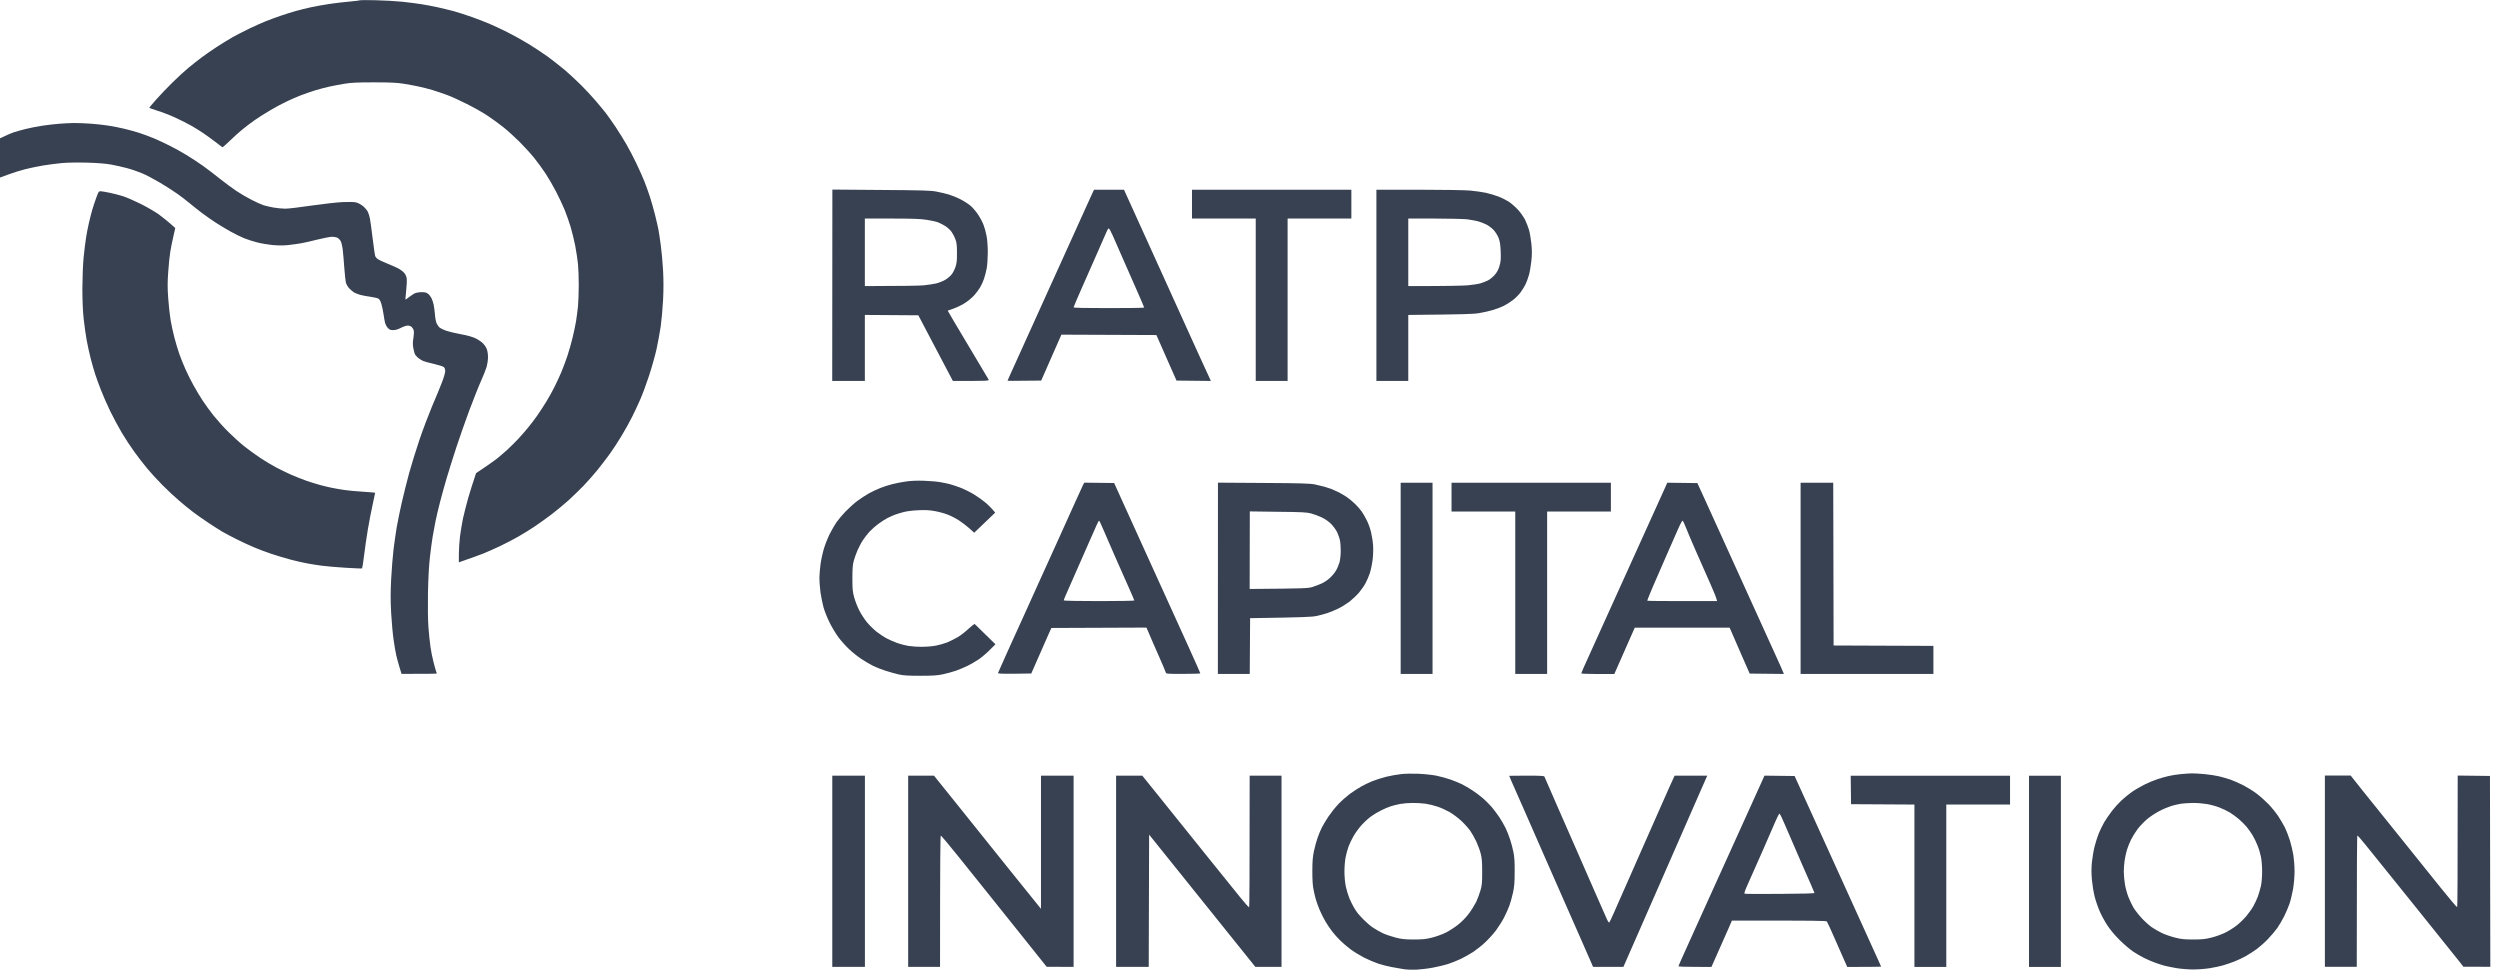 <svg width="116" height="45" viewBox="0 0 116 45" fill="none" xmlns="http://www.w3.org/2000/svg">
<g clip-path="url(#clip0_1462_43766)">
<path fill-rule="evenodd" clip-rule="evenodd" d="M17.435 0.011C17.822 0.018 18.379 0.053 18.668 0.081C18.96 0.113 19.354 0.162 19.548 0.194C19.741 0.226 20.051 0.282 20.234 0.321C20.418 0.359 20.766 0.444 21.009 0.507C21.252 0.574 21.657 0.701 21.907 0.793C22.157 0.884 22.516 1.021 22.699 1.099C22.882 1.176 23.256 1.352 23.527 1.486C23.798 1.623 24.241 1.866 24.512 2.032C24.784 2.197 25.192 2.469 25.424 2.634C25.653 2.803 26.009 3.085 26.217 3.257C26.421 3.433 26.756 3.743 26.96 3.947C27.164 4.148 27.463 4.472 27.629 4.666C27.794 4.859 28.012 5.12 28.111 5.247C28.206 5.373 28.414 5.666 28.569 5.898C28.724 6.131 28.949 6.493 29.072 6.708C29.196 6.923 29.403 7.317 29.53 7.588C29.66 7.859 29.826 8.233 29.9 8.416C29.97 8.599 30.087 8.916 30.153 9.12C30.22 9.324 30.326 9.704 30.393 9.965C30.456 10.226 30.53 10.536 30.551 10.652C30.572 10.768 30.622 11.085 30.657 11.356C30.696 11.627 30.745 12.159 30.766 12.536C30.791 13.021 30.791 13.43 30.766 13.933C30.745 14.328 30.696 14.873 30.657 15.148C30.615 15.426 30.527 15.905 30.46 16.215C30.389 16.525 30.234 17.078 30.111 17.447C29.991 17.817 29.808 18.307 29.706 18.539C29.604 18.771 29.435 19.138 29.326 19.349C29.22 19.56 29.006 19.951 28.847 20.212C28.692 20.472 28.439 20.863 28.284 21.074C28.132 21.285 27.868 21.627 27.703 21.831C27.537 22.032 27.259 22.349 27.083 22.532C26.907 22.715 26.59 23.021 26.379 23.215C26.168 23.405 25.808 23.701 25.587 23.87C25.365 24.039 25.016 24.289 24.812 24.426C24.608 24.564 24.266 24.775 24.055 24.895C23.843 25.018 23.46 25.215 23.21 25.335C22.96 25.454 22.611 25.609 22.435 25.68C22.259 25.747 21.932 25.87 21.291 26.092V25.712C21.291 25.504 21.315 25.138 21.343 24.895C21.375 24.652 21.439 24.271 21.484 24.05C21.534 23.828 21.643 23.398 21.727 23.099C21.815 22.8 21.932 22.419 22.09 21.954L22.456 21.708C22.657 21.571 22.918 21.388 23.034 21.3C23.15 21.208 23.372 21.018 23.53 20.877C23.685 20.733 23.914 20.507 24.041 20.37C24.168 20.233 24.361 20.014 24.474 19.877C24.59 19.74 24.787 19.479 24.918 19.296C25.048 19.113 25.248 18.803 25.365 18.609C25.481 18.416 25.65 18.116 25.734 17.94C25.822 17.764 25.963 17.465 26.044 17.271C26.125 17.078 26.256 16.729 26.333 16.497C26.41 16.264 26.516 15.884 26.572 15.652C26.629 15.419 26.696 15.088 26.727 14.912C26.756 14.736 26.798 14.419 26.819 14.208C26.837 13.997 26.854 13.553 26.854 13.222C26.854 12.891 26.84 12.458 26.819 12.254C26.798 12.05 26.741 11.669 26.692 11.409C26.639 11.148 26.544 10.75 26.477 10.528C26.41 10.307 26.284 9.947 26.199 9.736C26.111 9.525 25.932 9.141 25.801 8.891C25.671 8.641 25.456 8.268 25.322 8.064C25.189 7.859 24.953 7.535 24.798 7.342C24.643 7.148 24.333 6.807 24.111 6.585C23.886 6.363 23.551 6.057 23.368 5.912C23.185 5.764 22.858 5.525 22.646 5.384C22.435 5.24 21.991 4.99 21.66 4.824C21.329 4.655 20.903 4.462 20.71 4.395C20.516 4.324 20.224 4.226 20.058 4.176C19.893 4.127 19.618 4.057 19.442 4.018C19.266 3.979 18.942 3.919 18.72 3.884C18.403 3.835 18.104 3.821 17.347 3.821C16.576 3.821 16.298 3.835 15.991 3.884C15.78 3.919 15.463 3.979 15.287 4.018C15.111 4.057 14.812 4.134 14.618 4.194C14.425 4.254 14.125 4.359 13.949 4.426C13.773 4.493 13.47 4.627 13.273 4.722C13.072 4.817 12.731 5 12.516 5.131C12.298 5.257 11.984 5.458 11.819 5.574C11.653 5.69 11.4 5.881 11.255 6C11.111 6.116 10.851 6.352 10.675 6.521C10.498 6.69 10.347 6.828 10.333 6.831C10.315 6.831 10.168 6.722 9.998 6.588C9.826 6.458 9.569 6.268 9.425 6.173C9.28 6.074 9.02 5.912 8.844 5.814C8.667 5.715 8.336 5.55 8.104 5.444C7.872 5.338 7.513 5.201 7.305 5.138C7.097 5.071 6.925 5.011 6.925 5C6.925 4.99 7.072 4.817 7.252 4.613C7.432 4.409 7.777 4.05 8.016 3.814C8.259 3.578 8.583 3.278 8.738 3.152C8.893 3.021 9.171 2.803 9.354 2.666C9.537 2.528 9.865 2.303 10.076 2.166C10.287 2.028 10.604 1.835 10.78 1.733C10.956 1.634 11.312 1.451 11.572 1.324C11.833 1.201 12.175 1.046 12.329 0.986C12.484 0.923 12.794 0.81 13.016 0.733C13.238 0.659 13.555 0.557 13.72 0.511C13.886 0.465 14.203 0.388 14.425 0.338C14.646 0.289 15.044 0.219 15.305 0.18C15.565 0.141 15.988 0.092 16.238 0.071C16.488 0.05 16.703 0.021 16.713 0.011C16.724 0.004 17.048 0 17.435 0.011ZM65.798 35.902C66.058 35.912 66.439 35.951 66.643 35.99C66.847 36.032 67.157 36.117 67.329 36.18C67.502 36.243 67.734 36.338 67.84 36.391C67.946 36.444 68.16 36.571 68.315 36.669C68.47 36.771 68.692 36.937 68.808 37.039C68.924 37.138 69.104 37.321 69.21 37.44C69.312 37.56 69.477 37.778 69.572 37.923C69.668 38.067 69.801 38.3 69.865 38.433C69.928 38.567 70.023 38.807 70.072 38.962C70.125 39.117 70.192 39.377 70.224 39.542C70.27 39.761 70.284 40.011 70.28 40.458C70.28 40.94 70.263 41.148 70.206 41.409C70.168 41.592 70.09 41.863 70.041 42.007C69.988 42.152 69.875 42.405 69.791 42.571C69.706 42.736 69.537 43.004 69.414 43.169C69.291 43.335 69.062 43.585 68.91 43.726C68.759 43.87 68.513 44.064 68.368 44.162C68.224 44.257 67.96 44.405 67.787 44.49C67.615 44.571 67.337 44.683 67.171 44.736C67.005 44.785 66.689 44.863 66.467 44.902C66.245 44.944 65.903 44.983 65.71 44.993C65.516 45 65.255 44.99 65.129 44.969C65.002 44.947 64.755 44.905 64.583 44.873C64.41 44.842 64.122 44.771 63.949 44.712C63.777 44.655 63.474 44.525 63.28 44.426C63.087 44.324 62.808 44.155 62.664 44.046C62.52 43.937 62.305 43.757 62.189 43.641C62.072 43.525 61.903 43.338 61.815 43.222C61.724 43.106 61.579 42.891 61.495 42.747C61.41 42.602 61.291 42.363 61.231 42.219C61.171 42.074 61.097 41.877 61.069 41.778C61.037 41.683 60.984 41.469 60.953 41.303C60.907 41.088 60.893 40.838 60.893 40.423C60.893 39.969 60.91 39.764 60.967 39.49C61.009 39.296 61.083 39.018 61.136 38.873C61.185 38.729 61.277 38.514 61.333 38.398C61.393 38.282 61.53 38.053 61.639 37.888C61.748 37.726 61.956 37.462 62.104 37.307C62.252 37.152 62.498 36.937 62.65 36.824C62.805 36.715 63.03 36.567 63.157 36.497C63.284 36.423 63.513 36.314 63.667 36.25C63.822 36.187 64.115 36.095 64.319 36.042C64.523 35.993 64.833 35.937 65.005 35.919C65.178 35.898 65.537 35.891 65.798 35.902ZM64.53 37.412C64.424 37.447 64.224 37.528 64.09 37.599C63.956 37.666 63.748 37.785 63.632 37.87C63.516 37.951 63.319 38.13 63.192 38.268C63.065 38.405 62.893 38.641 62.805 38.792C62.72 38.944 62.615 39.162 62.572 39.278C62.53 39.395 62.47 39.613 62.439 39.764C62.407 39.919 62.382 40.205 62.382 40.433C62.382 40.683 62.407 40.944 62.449 41.145C62.488 41.321 62.562 41.564 62.615 41.69C62.671 41.817 62.759 42 62.815 42.095C62.872 42.194 62.949 42.31 62.988 42.359C63.023 42.409 63.153 42.55 63.273 42.673C63.393 42.796 63.587 42.962 63.703 43.039C63.819 43.117 64.027 43.236 64.16 43.3C64.294 43.363 64.565 43.455 64.759 43.504C65.051 43.578 65.192 43.592 65.604 43.592C66.016 43.592 66.157 43.578 66.449 43.504C66.643 43.455 66.928 43.352 67.083 43.275C67.238 43.197 67.491 43.035 67.646 42.912C67.822 42.775 68.013 42.581 68.153 42.395C68.277 42.229 68.428 41.983 68.495 41.849C68.558 41.715 68.646 41.476 68.692 41.321C68.763 41.078 68.773 40.958 68.773 40.458C68.773 40.007 68.759 39.817 68.706 39.613C68.671 39.469 68.579 39.215 68.502 39.05C68.424 38.884 68.294 38.655 68.213 38.539C68.129 38.423 67.942 38.215 67.798 38.081C67.653 37.947 67.407 37.764 67.255 37.676C67.104 37.592 66.851 37.476 66.696 37.426C66.541 37.373 66.291 37.314 66.143 37.292C65.991 37.271 65.72 37.254 65.544 37.257C65.365 37.257 65.104 37.278 64.97 37.303C64.837 37.328 64.636 37.377 64.53 37.412ZM101.696 35.884C101.812 35.884 102.079 35.898 102.294 35.919C102.509 35.937 102.808 35.986 102.963 36.021C103.118 36.057 103.365 36.13 103.509 36.18C103.653 36.233 103.917 36.349 104.09 36.437C104.263 36.528 104.534 36.694 104.689 36.81C104.844 36.923 105.094 37.145 105.248 37.303C105.4 37.458 105.608 37.715 105.71 37.87C105.812 38.025 105.953 38.264 106.02 38.398C106.086 38.532 106.192 38.803 106.252 38.997C106.312 39.19 106.382 39.5 106.414 39.683C106.442 39.867 106.467 40.205 106.467 40.433C106.467 40.69 106.439 41 106.396 41.261C106.354 41.486 106.284 41.792 106.231 41.937C106.182 42.081 106.072 42.342 105.984 42.518C105.896 42.694 105.752 42.937 105.664 43.064C105.572 43.19 105.382 43.416 105.234 43.571C105.09 43.722 104.861 43.926 104.724 44.028C104.59 44.127 104.361 44.275 104.213 44.359C104.069 44.44 103.822 44.557 103.667 44.617C103.513 44.676 103.273 44.757 103.139 44.796C103.006 44.835 102.734 44.891 102.541 44.923C102.347 44.955 101.998 44.983 101.766 44.983C101.523 44.983 101.185 44.955 100.974 44.919C100.77 44.884 100.516 44.831 100.41 44.803C100.305 44.771 100.104 44.708 99.97 44.659C99.837 44.609 99.611 44.511 99.477 44.444C99.344 44.377 99.111 44.243 98.967 44.145C98.822 44.046 98.541 43.807 98.347 43.613C98.118 43.384 97.91 43.138 97.773 42.923C97.653 42.74 97.495 42.447 97.421 42.271C97.344 42.095 97.241 41.796 97.192 41.602C97.143 41.409 97.087 41.06 97.065 40.828C97.037 40.514 97.037 40.303 97.065 40C97.09 39.778 97.143 39.455 97.189 39.278C97.231 39.102 97.319 38.835 97.379 38.68C97.442 38.525 97.558 38.285 97.636 38.152C97.717 38.018 97.879 37.778 97.999 37.623C98.118 37.469 98.319 37.247 98.442 37.134C98.565 37.018 98.78 36.849 98.914 36.75C99.048 36.655 99.312 36.504 99.495 36.409C99.678 36.317 99.956 36.201 100.111 36.152C100.266 36.099 100.506 36.035 100.639 36.004C100.773 35.972 101.02 35.937 101.185 35.919C101.351 35.902 101.579 35.888 101.696 35.884ZM100.745 37.398C100.611 37.44 100.358 37.546 100.185 37.638C100.013 37.726 99.759 37.895 99.622 38.011C99.484 38.13 99.287 38.335 99.185 38.469C99.083 38.606 98.946 38.828 98.879 38.962C98.812 39.095 98.727 39.31 98.689 39.437C98.65 39.564 98.604 39.782 98.583 39.923C98.562 40.06 98.544 40.3 98.544 40.451C98.544 40.599 98.569 40.859 98.597 41.032C98.625 41.201 98.696 41.462 98.755 41.613C98.812 41.761 98.921 41.986 98.991 42.109C99.065 42.233 99.238 42.455 99.372 42.599C99.505 42.743 99.713 42.93 99.829 43.014C99.946 43.095 100.16 43.219 100.305 43.289C100.449 43.359 100.727 43.455 100.921 43.504C101.213 43.578 101.354 43.592 101.766 43.592C102.175 43.592 102.319 43.578 102.611 43.504C102.805 43.458 103.09 43.352 103.245 43.278C103.4 43.201 103.639 43.053 103.773 42.947C103.907 42.845 104.111 42.648 104.224 42.514C104.336 42.38 104.488 42.169 104.558 42.042C104.629 41.916 104.724 41.712 104.77 41.585C104.815 41.458 104.875 41.243 104.907 41.109C104.939 40.962 104.963 40.694 104.963 40.44C104.963 40.205 104.939 39.902 104.907 39.754C104.879 39.609 104.808 39.37 104.748 39.226C104.692 39.081 104.586 38.867 104.516 38.75C104.446 38.634 104.322 38.462 104.241 38.363C104.16 38.268 104.002 38.109 103.889 38.011C103.777 37.916 103.586 37.775 103.467 37.701C103.344 37.627 103.122 37.521 102.974 37.465C102.822 37.405 102.562 37.335 102.393 37.307C102.22 37.278 101.932 37.254 101.748 37.257C101.565 37.261 101.319 37.275 101.203 37.292C101.086 37.31 100.879 37.359 100.745 37.398ZM107.875 35.986H109.072L109.611 36.666C109.91 37.035 110.689 38.007 111.344 38.821C111.998 39.634 112.858 40.705 113.259 41.205C113.657 41.701 113.995 42.099 114.013 42.092C114.027 42.085 114.037 40.708 114.037 35.986L115.534 36.004L115.551 44.859L114.301 44.856L114.104 44.602C113.995 44.462 113.048 43.278 111.995 41.972C110.942 40.666 109.932 39.409 109.745 39.18C109.558 38.951 109.396 38.764 109.382 38.768C109.365 38.768 109.354 40.138 109.354 44.859H107.875V35.986ZM3.421 5.708C3.615 5.708 3.981 5.719 4.231 5.74C4.481 5.757 4.847 5.8 5.041 5.831C5.234 5.863 5.551 5.923 5.745 5.969C5.939 6.014 6.255 6.102 6.449 6.162C6.643 6.226 6.953 6.338 7.136 6.416C7.319 6.493 7.653 6.648 7.875 6.761C8.097 6.873 8.456 7.071 8.667 7.201C8.879 7.331 9.213 7.55 9.407 7.687C9.601 7.824 9.949 8.092 10.182 8.278C10.414 8.465 10.762 8.722 10.956 8.852C11.15 8.983 11.474 9.173 11.678 9.275C11.882 9.381 12.129 9.49 12.224 9.521C12.322 9.553 12.534 9.602 12.699 9.631C12.865 9.659 13.104 9.683 13.238 9.683C13.368 9.683 13.914 9.62 14.453 9.539C14.988 9.462 15.643 9.388 15.903 9.377C16.22 9.363 16.432 9.369 16.537 9.395C16.625 9.419 16.766 9.497 16.851 9.571C16.935 9.641 17.034 9.757 17.065 9.824C17.101 9.891 17.146 10.036 17.164 10.141C17.185 10.247 17.245 10.673 17.294 11.085C17.343 11.493 17.396 11.859 17.414 11.895C17.432 11.926 17.474 11.979 17.509 12.011C17.548 12.043 17.741 12.138 17.946 12.219C18.15 12.3 18.393 12.409 18.488 12.458C18.583 12.511 18.703 12.602 18.752 12.659C18.812 12.726 18.858 12.824 18.872 12.923C18.882 13.011 18.872 13.264 18.847 13.486C18.822 13.708 18.808 13.895 18.812 13.902C18.819 13.905 18.893 13.856 18.974 13.789C19.058 13.726 19.178 13.645 19.238 13.613C19.305 13.581 19.442 13.557 19.555 13.557C19.706 13.553 19.784 13.574 19.854 13.627C19.91 13.666 19.981 13.757 20.02 13.831C20.055 13.902 20.101 14.043 20.122 14.138C20.143 14.236 20.168 14.44 20.182 14.595C20.192 14.761 20.227 14.937 20.266 15.018C20.305 15.095 20.372 15.183 20.418 15.215C20.463 15.247 20.593 15.307 20.71 15.349C20.826 15.388 21.129 15.461 21.379 15.507C21.664 15.557 21.914 15.627 22.048 15.69C22.164 15.743 22.319 15.845 22.393 15.916C22.467 15.983 22.555 16.109 22.587 16.197C22.622 16.293 22.646 16.447 22.643 16.585C22.643 16.712 22.611 16.909 22.579 17.025C22.544 17.141 22.424 17.444 22.312 17.694C22.199 17.944 21.96 18.557 21.773 19.05C21.59 19.543 21.319 20.314 21.174 20.757C21.03 21.201 20.829 21.835 20.731 22.166C20.632 22.497 20.491 23.011 20.414 23.31C20.337 23.609 20.241 24.014 20.203 24.208C20.164 24.402 20.108 24.712 20.076 24.895C20.044 25.078 19.988 25.507 19.949 25.845C19.903 26.254 19.872 26.814 19.858 27.5C19.847 28.155 19.854 28.747 19.879 29.102C19.903 29.412 19.946 29.824 19.974 30.018C20.002 30.212 20.062 30.521 20.111 30.704C20.157 30.888 20.21 31.081 20.231 31.138C20.252 31.19 20.27 31.24 20.27 31.25C20.27 31.261 19.9 31.268 18.632 31.268L18.537 30.962C18.484 30.789 18.418 30.539 18.386 30.405C18.354 30.271 18.298 29.944 18.262 29.683C18.224 29.423 18.174 28.866 18.15 28.451C18.118 27.863 18.118 27.507 18.15 26.866C18.174 26.412 18.224 25.785 18.262 25.476C18.301 25.166 18.365 24.722 18.403 24.49C18.442 24.257 18.548 23.743 18.636 23.345C18.727 22.947 18.886 22.314 18.988 21.937C19.093 21.56 19.305 20.873 19.46 20.412C19.615 19.954 19.879 19.257 20.044 18.863C20.213 18.472 20.418 17.972 20.502 17.754C20.587 17.539 20.657 17.3 20.657 17.226C20.66 17.145 20.636 17.074 20.597 17.035C20.562 17.004 20.358 16.937 20.146 16.888C19.935 16.842 19.703 16.778 19.636 16.75C19.569 16.722 19.46 16.652 19.393 16.599C19.326 16.543 19.259 16.458 19.241 16.409C19.224 16.359 19.192 16.233 19.174 16.127C19.15 15.99 19.15 15.859 19.182 15.687C19.203 15.55 19.213 15.398 19.199 15.342C19.189 15.289 19.146 15.215 19.108 15.176C19.065 15.134 18.988 15.106 18.921 15.106C18.861 15.106 18.717 15.152 18.604 15.211C18.467 15.282 18.354 15.317 18.245 15.317C18.118 15.317 18.069 15.3 17.998 15.219C17.946 15.166 17.893 15.067 17.872 15C17.854 14.933 17.819 14.75 17.798 14.595C17.777 14.44 17.731 14.219 17.696 14.102C17.65 13.958 17.604 13.877 17.551 13.852C17.506 13.828 17.337 13.793 17.171 13.768C17.006 13.747 16.791 13.704 16.696 13.676C16.597 13.648 16.47 13.595 16.414 13.56C16.358 13.521 16.256 13.437 16.192 13.367C16.132 13.296 16.065 13.18 16.048 13.106C16.03 13.036 15.998 12.722 15.974 12.412C15.953 12.102 15.921 11.722 15.9 11.567C15.882 11.412 15.836 11.236 15.805 11.18C15.77 11.123 15.703 11.053 15.653 11.032C15.608 11.007 15.498 10.986 15.41 10.986C15.322 10.986 15.03 11.043 14.759 11.109C14.488 11.18 14.132 11.257 13.967 11.289C13.801 11.317 13.527 11.356 13.351 11.373C13.146 11.395 12.896 11.391 12.646 11.37C12.435 11.349 12.118 11.296 11.942 11.25C11.766 11.208 11.498 11.12 11.344 11.06C11.189 10.997 10.903 10.859 10.71 10.75C10.516 10.645 10.199 10.451 10.005 10.328C9.812 10.201 9.527 10 9.372 9.884C9.217 9.768 8.963 9.564 8.808 9.437C8.653 9.307 8.393 9.106 8.227 8.99C8.062 8.873 7.706 8.645 7.435 8.483C7.164 8.321 6.784 8.12 6.59 8.039C6.396 7.958 6.079 7.849 5.886 7.8C5.692 7.747 5.361 7.673 5.146 7.634C4.886 7.588 4.52 7.56 4.02 7.546C3.565 7.535 3.118 7.543 2.858 7.567C2.625 7.588 2.238 7.641 1.995 7.68C1.752 7.722 1.382 7.796 1.167 7.852C0.953 7.905 0.608 8.014 0.393 8.095C0.178 8.176 0.002 8.24 -0.005 8.24C-0.009 8.24 -0.012 7.831 -0.016 6.426L0.224 6.314C0.354 6.25 0.534 6.176 0.622 6.145C0.71 6.113 0.963 6.043 1.185 5.986C1.407 5.93 1.773 5.859 1.995 5.828C2.217 5.796 2.551 5.757 2.734 5.743C2.917 5.726 3.227 5.712 3.421 5.708ZM38.622 8.796L40.879 8.814C42.794 8.828 43.185 8.838 43.439 8.888C43.604 8.919 43.858 8.979 44.002 9.018C44.146 9.06 44.4 9.162 44.565 9.247C44.731 9.331 44.942 9.469 45.041 9.553C45.136 9.638 45.291 9.817 45.379 9.951C45.47 10.085 45.583 10.296 45.632 10.423C45.682 10.55 45.748 10.786 45.777 10.951C45.812 11.127 45.833 11.437 45.833 11.708C45.833 11.958 45.812 12.293 45.784 12.447C45.755 12.602 45.699 12.824 45.657 12.94C45.618 13.057 45.537 13.229 45.481 13.328C45.428 13.423 45.305 13.588 45.21 13.694C45.118 13.8 44.928 13.958 44.794 14.046C44.66 14.138 44.421 14.254 44.266 14.31C44.111 14.367 43.981 14.412 43.974 14.416C43.97 14.419 44.386 15.123 44.903 15.986C45.417 16.849 45.854 17.581 45.872 17.613C45.9 17.673 45.851 17.676 44.213 17.676L42.611 14.63L40.129 14.613V17.676H38.615L38.622 8.796ZM40.129 13.275C41.97 13.271 42.664 13.257 42.858 13.24C43.051 13.219 43.315 13.18 43.439 13.152C43.565 13.12 43.755 13.046 43.861 12.983C43.967 12.919 44.101 12.807 44.16 12.729C44.22 12.652 44.301 12.493 44.337 12.377C44.393 12.208 44.407 12.071 44.403 11.726C44.403 11.363 44.389 11.25 44.326 11.092C44.287 10.983 44.206 10.835 44.153 10.757C44.097 10.68 43.974 10.564 43.879 10.5C43.784 10.437 43.625 10.356 43.527 10.317C43.432 10.282 43.185 10.226 42.981 10.197C42.699 10.155 42.322 10.141 41.372 10.141H40.129V13.275ZM50.763 8.803H52.153L53.491 11.75C54.227 13.373 54.886 14.828 54.956 14.983C55.027 15.138 55.312 15.761 55.587 16.373C55.865 16.983 56.111 17.525 56.185 17.676L54.59 17.659L54.294 16.99C54.132 16.62 53.921 16.145 53.657 15.546L49.248 15.528L49.199 15.641C49.171 15.704 48.96 16.183 48.312 17.659L47.53 17.666C47.101 17.673 46.748 17.673 46.748 17.666C46.748 17.662 46.801 17.539 46.868 17.395C46.935 17.247 47.263 16.528 47.593 15.793C47.928 15.057 48.379 14.057 48.597 13.574C48.819 13.088 49.196 12.257 49.435 11.726C49.678 11.19 50.016 10.44 50.192 10.053C50.368 9.666 50.569 9.226 50.636 9.074L50.763 8.803ZM50.903 11.761C50.689 12.254 50.354 13.011 50.16 13.444C49.97 13.873 49.815 14.243 49.815 14.261C49.815 14.286 50.382 14.296 51.453 14.296C52.354 14.296 53.09 14.286 53.09 14.271C53.09 14.257 52.939 13.902 52.755 13.486C52.572 13.071 52.28 12.405 52.104 12.007C51.928 11.609 51.717 11.13 51.636 10.94C51.555 10.754 51.47 10.599 51.446 10.599C51.425 10.599 51.382 10.659 51.354 10.733C51.326 10.803 51.122 11.268 50.903 11.761ZM55.308 8.803H62.703V10.141H59.745V17.676H58.266V10.141H55.308V8.803ZM63.865 8.803H65.826C66.907 8.803 67.981 8.821 68.213 8.842C68.446 8.863 68.77 8.909 68.935 8.944C69.101 8.979 69.361 9.057 69.516 9.116C69.671 9.173 69.893 9.285 70.009 9.359C70.125 9.437 70.315 9.602 70.432 9.729C70.548 9.852 70.696 10.067 70.763 10.197C70.829 10.331 70.91 10.543 70.946 10.669C70.984 10.796 71.03 11.081 71.055 11.303C71.087 11.617 71.087 11.803 71.055 12.113C71.03 12.335 70.981 12.63 70.942 12.764C70.903 12.902 70.833 13.092 70.787 13.187C70.741 13.286 70.636 13.454 70.551 13.571C70.467 13.683 70.301 13.849 70.185 13.933C70.069 14.021 69.886 14.138 69.78 14.19C69.674 14.243 69.453 14.331 69.287 14.38C69.122 14.43 68.829 14.497 68.636 14.528C68.361 14.574 67.963 14.588 65.344 14.613V17.676H63.865V8.803ZM65.344 13.275C67.157 13.275 67.868 13.257 68.09 13.24C68.312 13.219 68.583 13.18 68.689 13.148C68.794 13.117 68.953 13.057 69.041 13.011C69.129 12.969 69.266 12.856 69.351 12.761C69.46 12.634 69.523 12.521 69.576 12.342C69.636 12.134 69.646 12.028 69.632 11.673C69.618 11.338 69.597 11.208 69.534 11.039C69.488 10.923 69.386 10.757 69.301 10.669C69.22 10.581 69.069 10.469 68.963 10.416C68.861 10.363 68.682 10.296 68.565 10.264C68.449 10.236 68.227 10.197 68.072 10.176C67.918 10.159 67.238 10.141 66.565 10.141H65.344V13.275ZM4.66 8.873C4.706 8.873 4.9 8.905 5.086 8.944C5.277 8.983 5.558 9.057 5.713 9.106C5.868 9.155 6.231 9.314 6.523 9.458C6.812 9.602 7.192 9.824 7.368 9.947C7.541 10.074 7.787 10.268 8.132 10.581L8.044 10.969C7.995 11.183 7.928 11.507 7.9 11.69C7.868 11.873 7.826 12.296 7.805 12.623C7.77 13.092 7.77 13.359 7.805 13.838C7.829 14.176 7.879 14.638 7.917 14.859C7.956 15.081 8.034 15.447 8.094 15.669C8.15 15.891 8.252 16.226 8.315 16.409C8.379 16.592 8.505 16.909 8.597 17.113C8.685 17.317 8.854 17.659 8.974 17.87C9.09 18.085 9.287 18.409 9.407 18.592C9.527 18.775 9.759 19.092 9.921 19.296C10.086 19.5 10.386 19.835 10.59 20.035C10.794 20.24 11.125 20.543 11.329 20.704C11.534 20.866 11.872 21.113 12.086 21.254C12.298 21.395 12.625 21.588 12.808 21.687C12.991 21.782 13.301 21.933 13.495 22.021C13.689 22.106 14.012 22.233 14.217 22.307C14.421 22.377 14.706 22.465 14.851 22.504C14.995 22.543 15.224 22.599 15.361 22.627C15.495 22.655 15.766 22.704 15.96 22.733C16.153 22.761 16.558 22.8 16.858 22.817C17.157 22.838 17.403 22.856 17.407 22.863C17.41 22.866 17.358 23.109 17.294 23.398C17.227 23.69 17.129 24.212 17.069 24.56C17.009 24.909 16.932 25.454 16.893 25.775C16.854 26.095 16.812 26.363 16.801 26.373C16.791 26.384 16.453 26.37 16.055 26.345C15.653 26.321 15.15 26.278 14.939 26.25C14.724 26.222 14.418 26.173 14.252 26.141C14.086 26.113 13.745 26.035 13.495 25.969C13.241 25.902 12.829 25.778 12.579 25.694C12.326 25.609 11.963 25.472 11.77 25.388C11.576 25.307 11.227 25.145 10.995 25.028C10.762 24.912 10.46 24.754 10.326 24.676C10.189 24.595 9.889 24.405 9.657 24.25C9.425 24.095 9.108 23.873 8.953 23.754C8.798 23.638 8.505 23.398 8.301 23.222C8.097 23.05 7.748 22.722 7.53 22.5C7.308 22.278 6.991 21.933 6.826 21.733C6.657 21.532 6.389 21.18 6.224 20.951C6.058 20.722 5.801 20.331 5.653 20.081C5.505 19.835 5.266 19.384 5.118 19.085C4.974 18.785 4.78 18.349 4.692 18.116C4.601 17.884 4.477 17.553 4.421 17.377C4.365 17.204 4.27 16.877 4.213 16.655C4.157 16.433 4.069 16.046 4.023 15.793C3.977 15.543 3.914 15.088 3.882 14.789C3.844 14.437 3.822 13.937 3.822 13.38C3.826 12.856 3.847 12.3 3.879 11.954C3.91 11.645 3.96 11.233 3.991 11.039C4.02 10.845 4.083 10.521 4.132 10.317C4.178 10.113 4.252 9.838 4.291 9.701C4.333 9.567 4.41 9.324 4.47 9.166C4.562 8.909 4.583 8.873 4.66 8.873ZM42.861 22.307C43.132 22.314 43.481 22.345 43.636 22.373C43.791 22.402 43.988 22.44 44.076 22.465C44.164 22.486 44.375 22.56 44.551 22.623C44.724 22.69 45.005 22.828 45.175 22.93C45.343 23.032 45.587 23.204 45.713 23.31C45.843 23.416 45.998 23.567 46.178 23.785L45.203 24.719L44.981 24.518C44.861 24.409 44.643 24.243 44.498 24.148C44.354 24.053 44.111 23.93 43.96 23.873C43.812 23.814 43.541 23.743 43.361 23.712C43.122 23.669 42.921 23.659 42.597 23.676C42.326 23.687 42.062 23.722 41.91 23.764C41.773 23.8 41.601 23.856 41.523 23.884C41.446 23.912 41.294 23.979 41.189 24.032C41.083 24.085 40.886 24.212 40.752 24.31C40.618 24.409 40.435 24.571 40.347 24.669C40.255 24.764 40.122 24.94 40.044 25.057C39.967 25.169 39.854 25.384 39.791 25.528C39.727 25.673 39.65 25.895 39.615 26.021C39.565 26.197 39.551 26.388 39.551 26.831C39.551 27.331 39.562 27.454 39.632 27.712C39.678 27.877 39.78 28.145 39.861 28.307C39.942 28.469 40.101 28.715 40.21 28.852C40.322 28.99 40.527 29.194 40.667 29.307C40.808 29.416 41.027 29.564 41.153 29.627C41.28 29.694 41.491 29.785 41.629 29.835C41.763 29.884 41.995 29.944 42.139 29.969C42.284 29.993 42.576 30.014 42.791 30.011C43.002 30.011 43.298 29.986 43.442 29.954C43.587 29.926 43.815 29.859 43.953 29.807C44.087 29.75 44.308 29.641 44.439 29.564C44.572 29.486 44.798 29.31 44.942 29.173C45.087 29.039 45.217 28.94 45.231 28.958C45.245 28.972 45.463 29.19 46.189 29.895L45.914 30.169C45.766 30.321 45.53 30.514 45.396 30.606C45.259 30.694 45.037 30.824 44.903 30.891C44.766 30.958 44.523 31.06 44.358 31.12C44.192 31.176 43.914 31.254 43.741 31.289C43.491 31.342 43.27 31.356 42.703 31.356C42.132 31.356 41.921 31.342 41.699 31.293C41.544 31.257 41.266 31.18 41.083 31.12C40.9 31.064 40.636 30.958 40.502 30.891C40.365 30.824 40.122 30.68 39.96 30.571C39.794 30.462 39.544 30.261 39.4 30.123C39.255 29.99 39.034 29.743 38.91 29.578C38.787 29.412 38.601 29.106 38.495 28.891C38.389 28.68 38.263 28.363 38.213 28.187C38.164 28.014 38.101 27.694 38.069 27.476C38.041 27.257 38.02 26.965 38.02 26.824C38.02 26.683 38.044 26.395 38.072 26.18C38.101 25.969 38.175 25.634 38.234 25.44C38.294 25.247 38.414 24.947 38.502 24.771C38.59 24.599 38.727 24.359 38.805 24.243C38.886 24.127 39.076 23.898 39.231 23.736C39.389 23.574 39.636 23.352 39.78 23.243C39.925 23.134 40.164 22.979 40.308 22.898C40.453 22.817 40.692 22.704 40.837 22.648C40.981 22.588 41.234 22.507 41.4 22.465C41.565 22.423 41.851 22.366 42.034 22.342C42.245 22.31 42.548 22.296 42.861 22.307ZM50.312 22.395L51.696 22.412L53.167 25.652C53.977 27.433 54.875 29.416 55.167 30.053C55.456 30.694 55.696 31.229 55.696 31.243C55.696 31.257 55.34 31.268 54.903 31.268C54.111 31.268 54.111 31.268 54.087 31.19C54.076 31.145 53.935 30.817 53.777 30.458C53.618 30.099 53.421 29.652 53.196 29.12L48.784 29.138L48.664 29.402C48.601 29.546 48.389 30.021 47.851 31.25L47.072 31.261C46.463 31.268 46.298 31.257 46.308 31.226C46.315 31.201 46.52 30.743 46.759 30.212C47.002 29.68 47.347 28.919 47.527 28.521C47.706 28.123 48.051 27.363 48.291 26.831C48.534 26.3 48.91 25.469 49.129 24.983C49.347 24.5 49.682 23.761 49.868 23.345C50.055 22.93 50.234 22.546 50.259 22.49L50.312 22.395ZM50.46 25.321C50.277 25.736 49.995 26.377 49.833 26.747C49.675 27.113 49.502 27.507 49.449 27.62C49.4 27.729 49.358 27.838 49.358 27.856C49.358 27.877 49.963 27.891 50.998 27.891C51.896 27.891 52.632 27.877 52.632 27.863C52.632 27.849 52.523 27.592 52.389 27.293C52.255 26.993 51.96 26.328 51.734 25.814C51.509 25.299 51.255 24.719 51.171 24.518C51.09 24.321 51.009 24.159 50.998 24.159C50.984 24.159 50.935 24.25 50.886 24.359C50.837 24.472 50.643 24.905 50.46 25.321ZM56.513 22.395L58.632 22.409C60.4 22.419 60.794 22.433 61.016 22.479C61.16 22.511 61.358 22.56 61.456 22.585C61.551 22.613 61.696 22.659 61.773 22.687C61.851 22.719 61.998 22.785 62.108 22.838C62.213 22.891 62.386 22.993 62.495 23.067C62.601 23.138 62.773 23.282 62.882 23.388C62.988 23.493 63.125 23.648 63.185 23.736C63.245 23.824 63.351 24.004 63.417 24.141C63.488 24.275 63.576 24.521 63.615 24.687C63.653 24.852 63.699 25.12 63.71 25.285C63.724 25.458 63.717 25.74 63.692 25.954C63.667 26.159 63.608 26.444 63.562 26.588C63.513 26.733 63.425 26.944 63.361 27.06C63.301 27.176 63.164 27.37 63.058 27.497C62.949 27.623 62.752 27.81 62.618 27.916C62.481 28.018 62.245 28.166 62.09 28.24C61.935 28.317 61.703 28.412 61.579 28.451C61.453 28.493 61.231 28.549 61.087 28.581C60.875 28.627 60.523 28.645 58.005 28.683L57.988 31.271H56.509L56.513 22.395ZM57.984 27.328C60.565 27.307 60.699 27.3 60.907 27.233C61.034 27.194 61.224 27.12 61.329 27.071C61.439 27.021 61.604 26.912 61.699 26.824C61.798 26.736 61.928 26.581 61.988 26.479C62.051 26.373 62.125 26.194 62.157 26.078C62.185 25.962 62.21 25.733 62.21 25.567C62.21 25.402 62.196 25.183 62.175 25.085C62.157 24.983 62.097 24.807 62.044 24.697C61.991 24.588 61.865 24.412 61.763 24.31C61.643 24.19 61.484 24.081 61.322 24.004C61.181 23.94 60.963 23.856 60.837 23.824C60.643 23.771 60.403 23.757 59.301 23.747L57.991 23.729L57.984 27.328ZM64.991 22.398H66.47V31.271H64.991V22.398ZM67.351 22.398H74.745V23.736H71.787V31.271H70.308V23.736H67.351V22.398ZM77.361 22.398L78.759 22.416L79.337 23.683C79.653 24.381 80.421 26.078 81.048 27.451C81.671 28.828 82.298 30.204 82.439 30.514C82.583 30.824 82.713 31.123 82.773 31.271L81.185 31.254L80.868 30.532C80.696 30.138 80.484 29.655 80.255 29.123H75.854L75.755 29.345C75.703 29.465 75.488 29.951 74.903 31.275H74.139C73.717 31.271 73.372 31.261 73.372 31.247C73.372 31.233 73.424 31.102 73.491 30.954C73.558 30.81 73.875 30.106 74.199 29.388C74.523 28.673 74.865 27.919 74.956 27.715C75.048 27.514 75.389 26.761 75.713 26.043C76.037 25.328 76.499 24.314 76.734 23.789C76.97 23.268 77.21 22.74 77.263 22.62L77.361 22.398ZM77.322 25.778C77.15 26.176 76.875 26.807 76.713 27.176C76.551 27.55 76.428 27.863 76.435 27.873C76.446 27.884 77.178 27.891 78.065 27.891H79.674C79.65 27.768 79.52 27.447 79.365 27.099C79.21 26.75 78.91 26.067 78.696 25.585C78.484 25.099 78.263 24.581 78.206 24.43C78.15 24.282 78.09 24.159 78.069 24.159C78.048 24.159 77.942 24.359 77.837 24.606C77.727 24.856 77.499 25.381 77.322 25.778ZM83.548 22.398H85.062L85.079 29.951L89.71 29.969V31.271H83.548V22.398ZM38.618 35.99H40.132V44.863H38.618V35.99ZM42.139 35.99H43.337L44.474 37.405C45.097 38.187 46.164 39.514 46.84 40.356C47.52 41.201 48.125 41.955 48.301 42.169V35.99H49.815V44.863L48.565 44.859L47.801 43.902C47.382 43.373 46.664 42.476 46.203 41.905C45.745 41.335 44.991 40.395 44.53 39.817C44.069 39.243 43.675 38.771 43.653 38.771C43.632 38.771 43.618 39.81 43.618 44.863H42.139V35.99ZM51.787 35.99H53.002L53.872 37.071C54.351 37.669 55.284 38.828 55.946 39.652C56.608 40.476 57.326 41.367 57.541 41.63C57.755 41.898 57.946 42.106 57.96 42.099C57.974 42.088 57.984 40.712 57.984 35.99H59.463V44.863H58.248L57.157 43.504C56.558 42.754 55.449 41.373 53.319 38.726L53.301 44.863H51.787V35.99ZM70.837 35.99C71.456 35.99 71.65 36 71.66 36.032C71.668 36.057 71.939 36.68 72.263 37.416C72.587 38.152 73.016 39.127 73.213 39.581C73.41 40.035 73.766 40.845 73.999 41.377C74.231 41.909 74.474 42.455 74.534 42.592C74.597 42.74 74.653 42.824 74.671 42.803C74.689 42.782 74.791 42.571 74.896 42.328C75.005 42.085 75.245 41.539 75.432 41.113C75.622 40.687 75.893 40.074 76.034 39.747C76.178 39.423 76.414 38.895 76.555 38.567C76.699 38.243 76.97 37.63 77.157 37.205C77.344 36.778 77.544 36.331 77.703 35.99H79.217L78.903 36.701C78.734 37.095 78.424 37.796 78.22 38.261C78.02 38.726 77.523 39.849 77.125 40.761C76.727 41.669 76.157 42.965 75.326 44.863H73.918L73.822 44.641C73.77 44.521 73.572 44.067 73.379 43.63C73.189 43.194 72.773 42.25 72.456 41.535C72.143 40.817 71.738 39.898 71.558 39.493C71.382 39.085 71.002 38.222 70.717 37.574C70.431 36.926 70.16 36.307 70.111 36.201C70.065 36.095 70.027 36.004 70.027 35.997C70.027 35.993 70.393 35.99 70.837 35.99ZM81.872 35.99L83.27 36.007L84.055 37.733C84.488 38.68 85.337 40.55 85.942 41.888C86.548 43.222 87.097 44.437 87.164 44.581C87.227 44.726 87.284 44.849 87.284 44.852C87.28 44.859 86.928 44.863 85.713 44.867L85.551 44.504C85.463 44.303 85.259 43.838 85.097 43.472C84.935 43.102 84.787 42.782 84.766 42.757C84.738 42.722 84.291 42.712 80.361 42.715L80.182 43.127C80.079 43.356 79.868 43.842 79.41 44.867L78.646 44.863C78.224 44.863 77.879 44.852 77.879 44.835C77.879 44.821 78.051 44.43 78.263 43.965C78.474 43.5 78.91 42.532 79.234 41.817C79.558 41.099 80.02 40.085 80.255 39.564C80.491 39.039 80.953 38.021 81.28 37.3L81.872 35.99ZM81.77 39.514C81.491 40.141 81.185 40.835 81.087 41.053C80.96 41.335 80.921 41.455 80.953 41.469C80.974 41.479 81.717 41.483 82.597 41.476C83.643 41.472 84.196 41.455 84.192 41.433C84.189 41.412 83.932 40.817 83.618 40.113C83.308 39.405 82.953 38.585 82.829 38.289C82.706 37.993 82.59 37.754 82.569 37.754C82.551 37.754 82.477 37.891 82.403 38.06C82.329 38.229 82.044 38.884 81.77 39.514ZM85.872 35.993H93.266V37.331H90.308V44.867H88.829V37.331L85.889 37.314L85.872 35.993ZM94.146 35.993H95.625V44.867H94.146V35.993Z" fill="#374151"/>
</g>
<defs>
<clipPath id="clip0_1462_43766">
<rect width="115.563" height="45" fill="white"/>
</clipPath>
</defs>
</svg>
